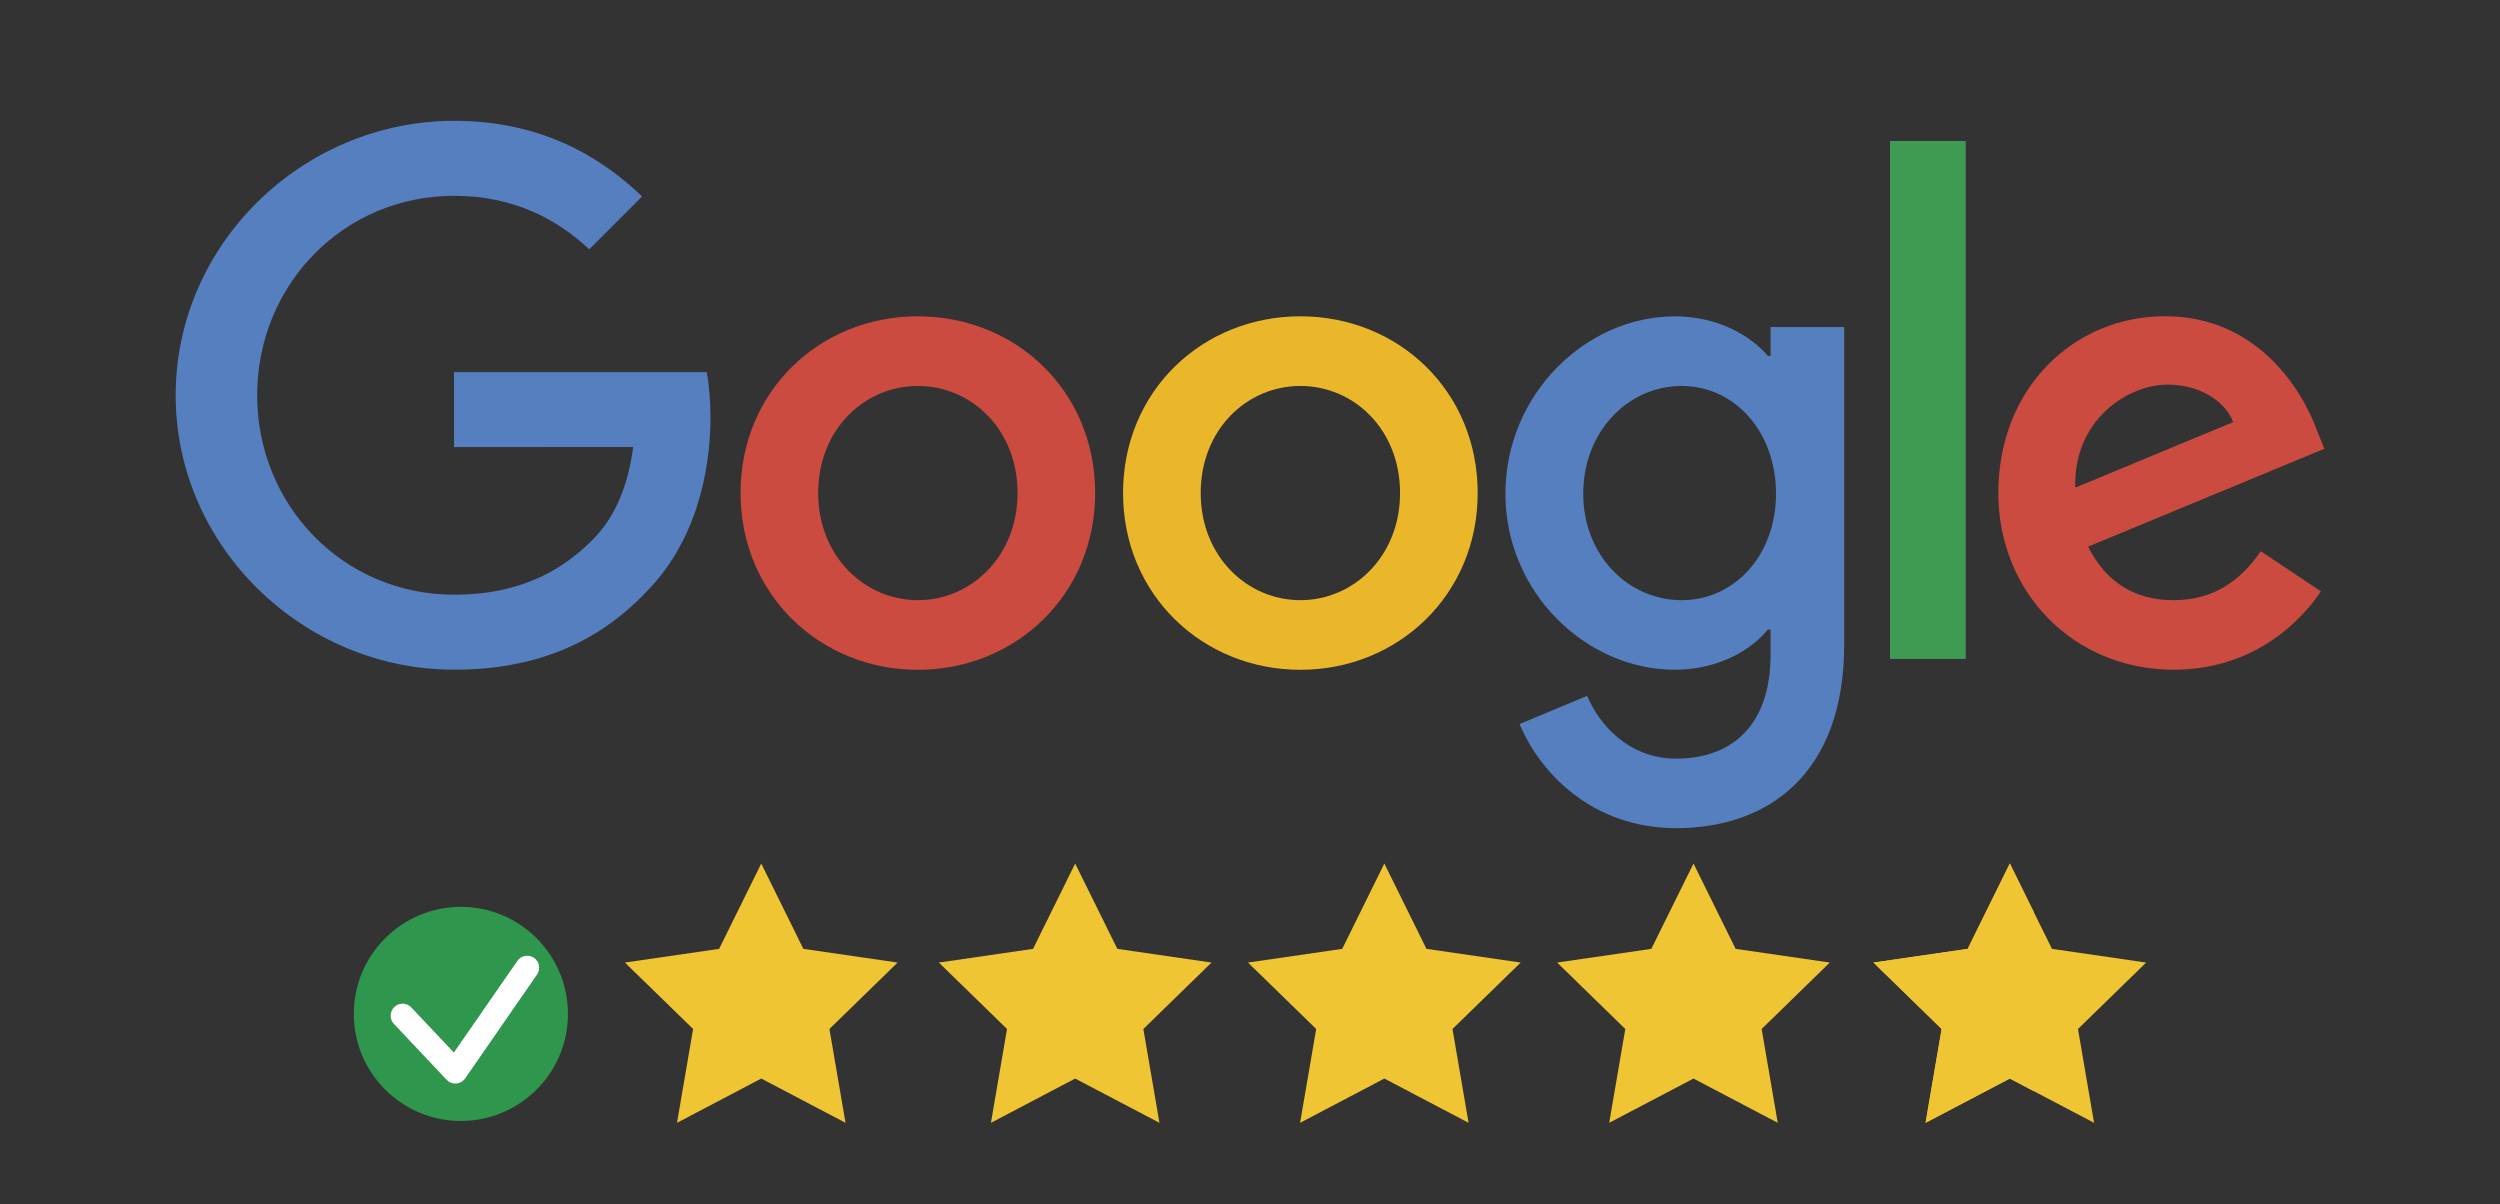 <svg xmlns="http://www.w3.org/2000/svg" xmlns:xlink="http://www.w3.org/1999/xlink" id="Calque_1" x="0px" y="0px" width="136px" height="65.5px" viewBox="0 0 136 65.5" xml:space="preserve"><rect x="0" y="0" width="136" height="65.5" fill="#333333" stroke="none"/><g>	<g>		<path fill="#CB4B41" d="M59.577,26.822c0,5.536-4.331,9.615-9.645,9.615c-5.313,0-9.645-4.08-9.645-9.615   c0-5.575,4.332-9.615,9.645-9.615C55.246,17.208,59.577,21.248,59.577,26.822z M55.356,26.822c0-3.458-2.511-5.826-5.425-5.826   s-5.422,2.368-5.422,5.826c0,3.427,2.509,5.827,5.422,5.827S55.356,30.245,55.356,26.822z"></path>		<path fill="#EAB62A" d="M80.386,26.822c0,5.536-4.332,9.615-9.646,9.615c-5.315,0-9.646-4.08-9.646-9.615   c0-5.569,4.332-9.615,9.646-9.615C76.054,17.208,80.386,21.248,80.386,26.822z M76.163,26.822c0-3.458-2.509-5.826-5.423-5.826   c-2.913,0-5.422,2.368-5.422,5.826c0,3.427,2.509,5.827,5.422,5.827C73.654,32.649,76.163,30.245,76.163,26.822z"></path>		<path fill="#557FBF" d="M100.325,17.788v17.262c0,7.102-4.188,10.001-9.139,10.001c-4.658,0-7.464-3.117-8.521-5.664l3.676-1.533   c0.655,1.566,2.26,3.414,4.843,3.414c3.168,0,5.134-1.957,5.134-5.636V34.25h-0.149c-0.945,1.165-2.767,2.183-5.063,2.183   c-4.807,0-9.211-4.187-9.211-9.574c0-5.428,4.404-9.65,9.211-9.65c2.294,0,4.114,1.02,5.063,2.151h0.149v-1.567h4.008V17.788z    M96.615,26.858c0-3.386-2.26-5.862-5.133-5.862c-2.913,0-5.354,2.476-5.354,5.862c0,3.352,2.44,5.792,5.354,5.792   C94.355,32.649,96.615,30.209,96.615,26.858z"></path>		<path fill="#3F9B53" d="M106.936,7.671v28.176h-4.117V7.671H106.936z"></path>		<path fill="#CB4B41" d="M122.986,29.987l3.275,2.185c-1.058,1.566-3.606,4.26-8.01,4.26c-5.461,0-9.542-4.22-9.542-9.613   c0-5.718,4.114-9.616,9.069-9.616c4.988,0,7.431,3.971,8.229,6.118l0.436,1.093l-12.853,5.324   c0.983,1.927,2.515,2.912,4.661,2.912C120.401,32.649,121.893,31.592,122.986,29.987z M112.896,26.527l8.592-3.566   c-0.471-1.201-1.893-2.038-3.566-2.038C115.776,20.923,112.791,22.818,112.896,26.527z"></path>		<path fill="#557FBF" d="M24.698,24.321v-4.078h13.745c0.137,0.708,0.206,1.55,0.206,2.459c0,3.062-0.838,6.847-3.533,9.542   c-2.624,2.733-5.973,4.187-10.414,4.187c-8.227,0-15.146-6.702-15.146-14.929s6.92-14.929,15.146-14.929   c4.551,0,7.795,1.786,10.231,4.113l-2.879,2.877c-1.747-1.638-4.114-2.911-7.356-2.911c-6.009,0-10.708,4.84-10.708,10.849   s4.7,10.851,10.708,10.851c3.896,0,6.116-1.564,7.538-2.986c1.153-1.155,1.914-2.801,2.21-5.05L24.698,24.321z"></path>	</g>	<g>		<g>			<polygon fill="#EFC534" points="41.412,46.976 43.703,51.618 48.829,52.363 45.121,55.977 45.997,61.081 41.412,58.673     36.829,61.081 37.705,55.977 33.995,52.363 39.121,51.618    "></polygon>			<polygon fill="#EFC534" points="58.489,46.976 60.783,51.618 65.906,52.363 62.199,55.977 63.074,61.081 58.489,58.673     53.907,61.081 54.782,55.977 51.074,52.363 56.198,51.618    "></polygon>			<polygon fill="#EFC534" points="75.308,46.976 77.599,51.618 82.725,52.363 79.015,55.977 79.891,61.081 75.308,58.673     70.725,61.081 71.601,55.977 67.891,52.363 73.017,51.618    "></polygon>			<polygon fill="#EFC534" points="92.126,46.976 94.418,51.618 99.541,52.363 95.833,55.977 96.709,61.081 92.126,58.673     87.541,61.081 88.416,55.977 84.709,52.363 89.833,51.618    "></polygon>			<polygon fill="#EFC534" points="109.334,46.976 111.626,51.618 116.751,52.363 113.042,55.977 113.917,61.081 109.334,58.673     104.75,61.081 105.625,55.977 101.918,52.363 107.043,51.618    "></polygon>			<polygon fill="#EFC534" points="110.638,49.616 109.334,46.976 107.043,51.618 101.918,52.363 105.625,55.977 104.75,61.081     109.334,58.673 110.638,59.358    "></polygon>		</g>		<g>			<circle fill="#2E964D" cx="25.072" cy="55.157" r="5.824"></circle>			<path fill="#FFFFFF" d="M24.77,58.946c-0.18,0-0.353-0.076-0.475-0.206l-2.868-3.042c-0.248-0.262-0.236-0.673,0.028-0.921    c0.261-0.248,0.673-0.235,0.918,0.026l2.317,2.456l3.454-4.987c0.204-0.295,0.61-0.369,0.907-0.165    c0.295,0.204,0.368,0.612,0.164,0.907l-3.911,5.651c-0.111,0.16-0.292,0.263-0.488,0.277    C24.801,58.944,24.786,58.946,24.77,58.946z"></path>		</g>	</g></g></svg>